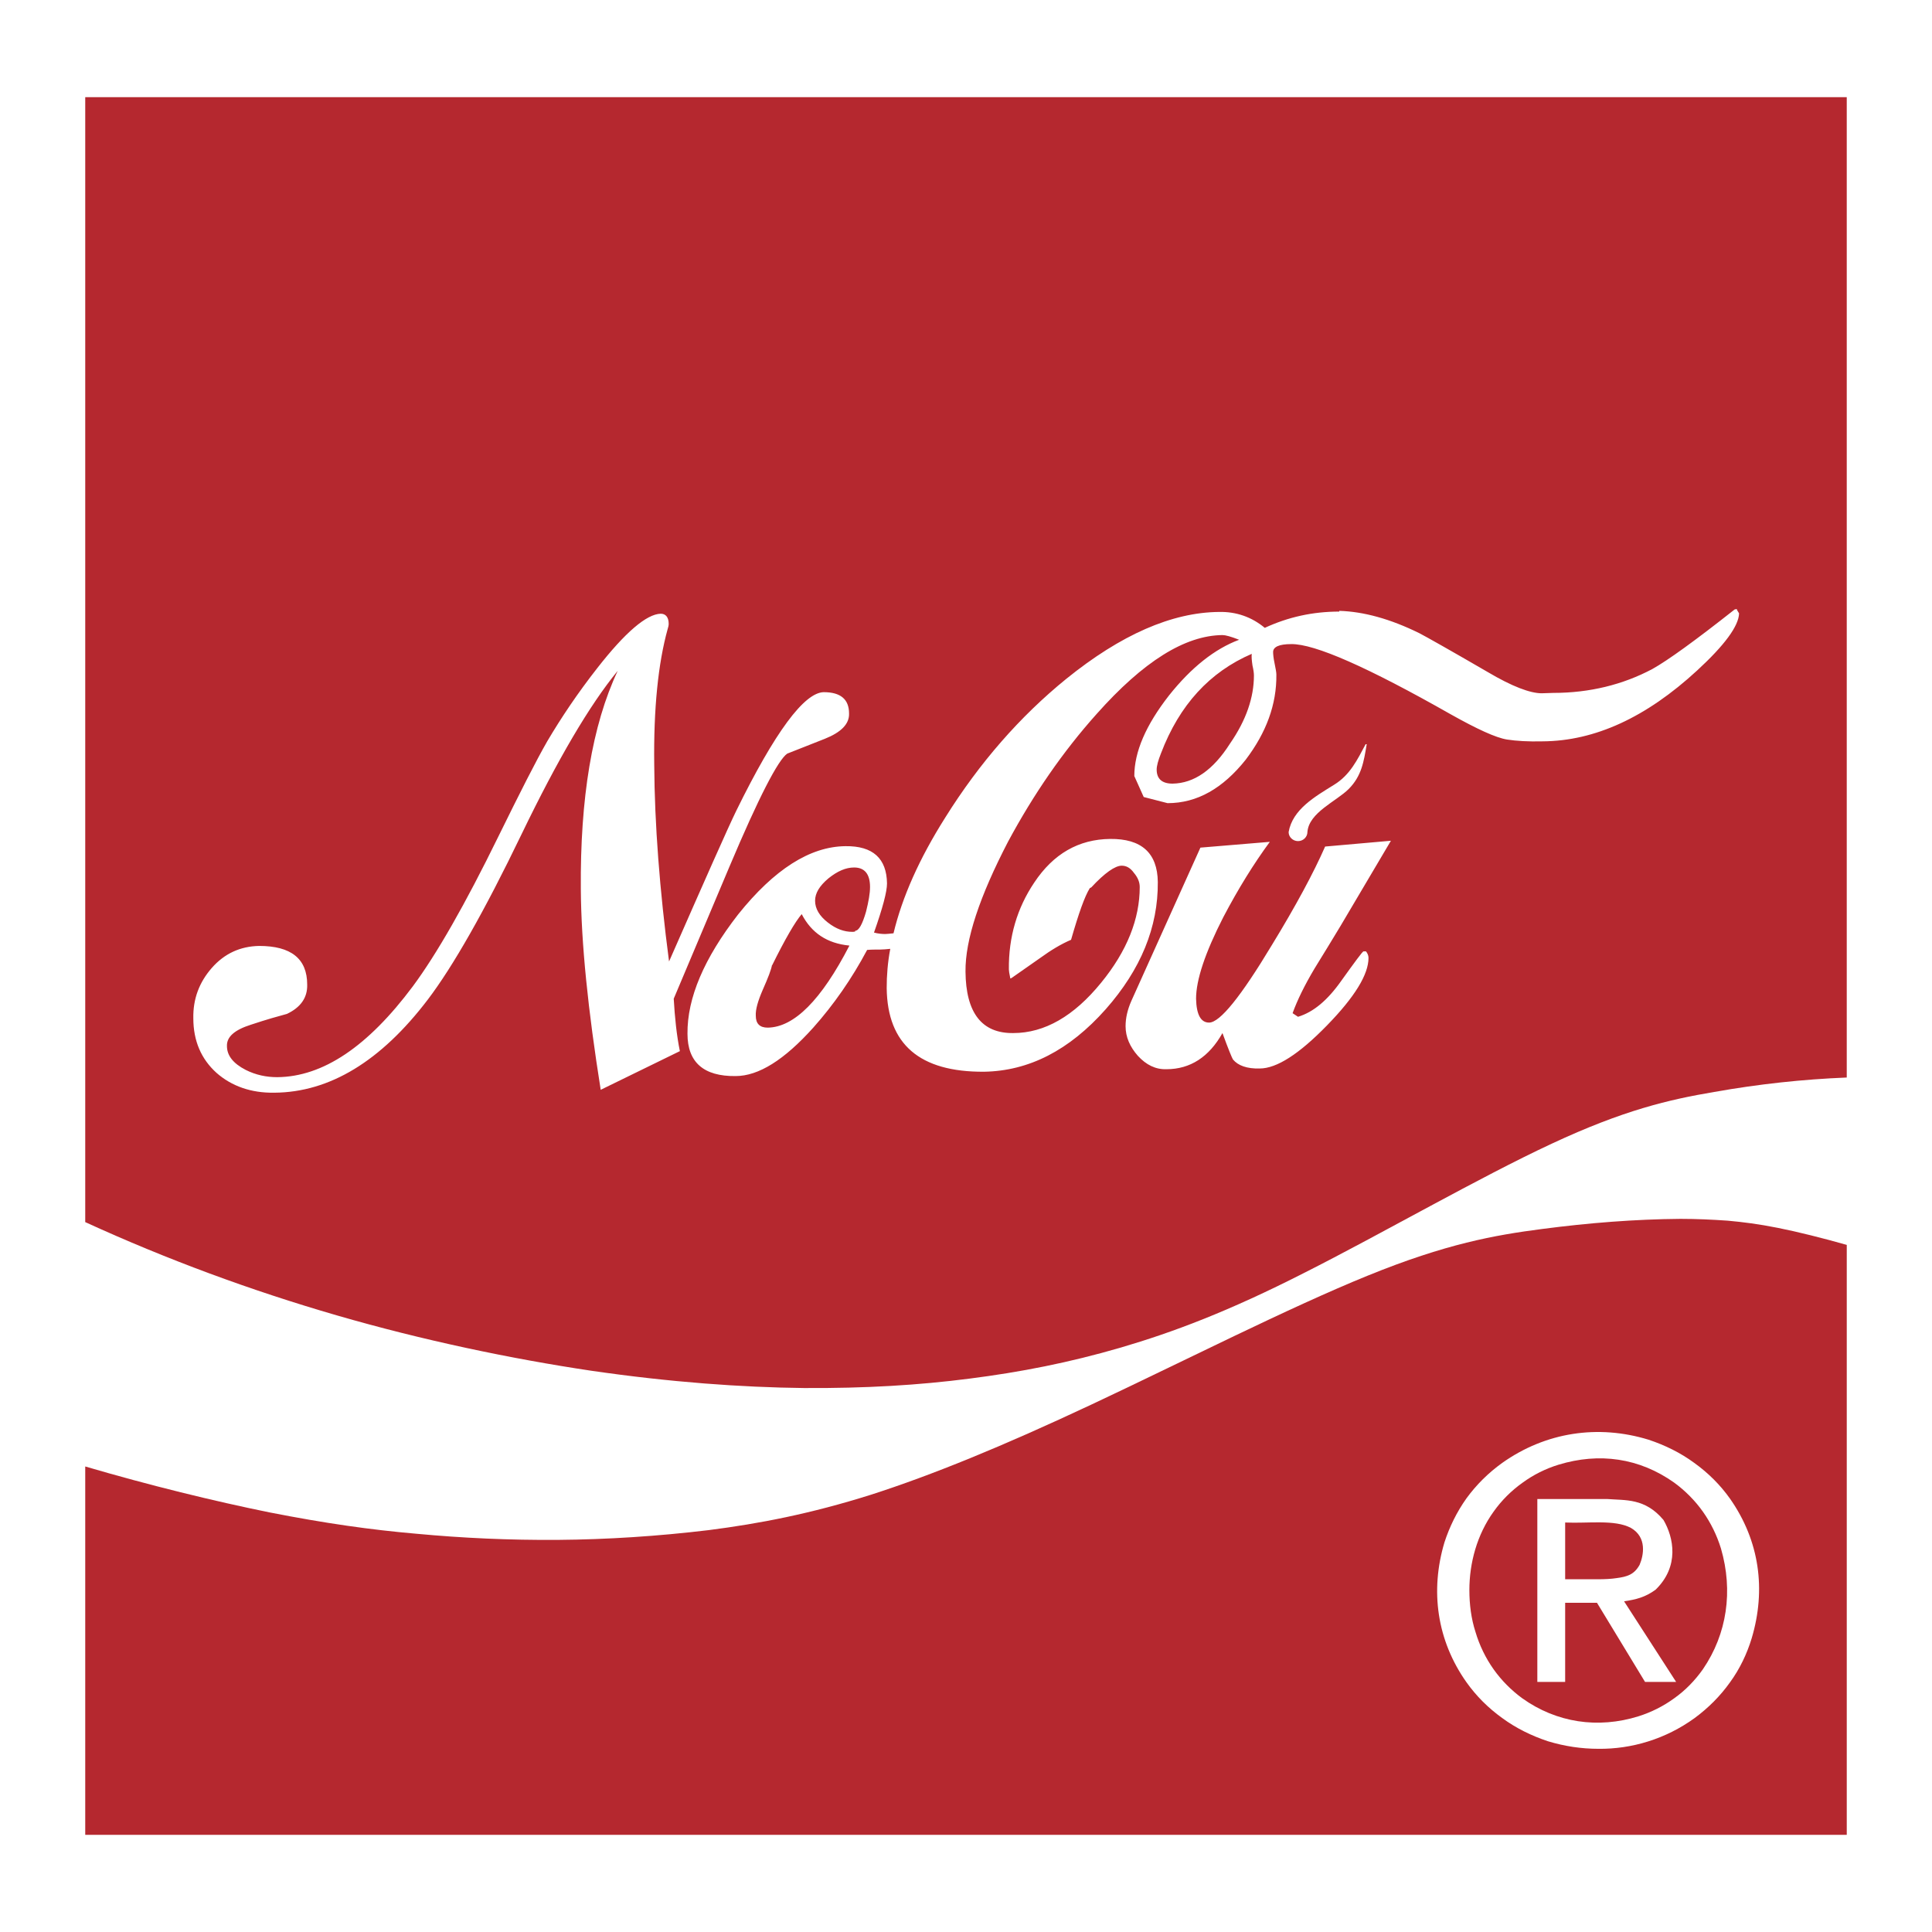 <?xml version="1.0" encoding="utf-8"?>
<!-- Generator: Adobe Illustrator 13.0.0, SVG Export Plug-In . SVG Version: 6.00 Build 14948)  -->
<!DOCTYPE svg PUBLIC "-//W3C//DTD SVG 1.0//EN" "http://www.w3.org/TR/2001/REC-SVG-20010904/DTD/svg10.dtd">
<svg version="1.0" id="Layer_1" xmlns="http://www.w3.org/2000/svg" xmlns:xlink="http://www.w3.org/1999/xlink" x="0px" y="0px"
	 width="192.756px" height="192.756px" viewBox="0 0 192.756 192.756" enable-background="new 0 0 192.756 192.756"
	 xml:space="preserve">
<g>
	<polygon fill-rule="evenodd" clip-rule="evenodd" fill="#FFFFFF" points="0,0 192.756,0 192.756,192.756 0,192.756 0,0 	"/>
	<path fill-rule="evenodd" clip-rule="evenodd" fill="#FFFFFF" d="M8.504,9.694v140.548c0,8.8,16.518,6.816,25.102,9.305
		c8.583,2.489,17.384,4.328,25.354,5.519c7.934,1.154,15.039,1.659,21.242,1.694c6.167,0.072,11.469-0.252,16.518-0.901
		c5.085-0.649,9.918-1.587,15.112-3.102c5.157-1.515,10.676-3.57,18.321-7.466c7.646-3.858,17.456-9.521,24.669-12.875
		c7.177-3.354,11.722-4.4,16.193-5.157c4.473-0.794,13.236,2.885,13.236-1.442V9.694H8.504L8.504,9.694z"/>
	<path fill-rule="evenodd" clip-rule="evenodd" fill="#B5282F" d="M8.504,9.694v112.236c8.115,3.715,16.518,6.816,25.102,9.305
		s17.384,4.328,25.354,5.519c7.934,1.154,15.039,1.659,21.242,1.73c6.167,0.036,11.469-0.288,16.518-0.938
		c5.085-0.649,9.918-1.587,15.112-3.102c5.157-1.515,10.676-3.57,18.321-7.466c7.646-3.858,17.456-9.521,24.669-12.875
		c7.177-3.354,11.722-4.4,16.193-5.157c4.473-0.794,8.836-1.263,13.236-1.442V9.694H8.504L8.504,9.694z"/>
	<path fill-rule="evenodd" clip-rule="evenodd" fill="#B5282F" d="M8.504,146.311v36.751h175.748v-58.858
		c-2.416-0.686-4.869-1.299-6.853-1.695s-3.462-0.577-5.014-0.722c-1.551-0.108-3.138-0.181-4.724-0.181
		c-4.545,0.037-9.125,0.397-13.813,1.011c-4.725,0.613-9.594,1.479-17.384,4.652c-7.826,3.174-18.61,8.655-27.519,12.839
		c-8.907,4.184-15.977,7.069-22.036,9.017c-6.059,1.912-11.144,2.886-16.194,3.534c-5.085,0.613-10.17,0.938-15.039,0.975
		c-4.869,0.035-9.521-0.181-14.138-0.613c-4.581-0.396-9.125-1.046-14.643-2.128C21.379,149.773,14.888,148.187,8.504,146.311
		L8.504,146.311z"/>
	<path fill-rule="evenodd" clip-rule="evenodd" fill="#FFFFFF" d="M128.566,83.016c0.396-2.272,2.633-3.535,4.544-4.725
		c1.588-0.974,2.309-2.488,3.138-4.039h0.108c-0.288,1.731-0.505,3.174-1.803,4.472c-1.227,1.226-3.968,2.344-4.112,4.292
		c0,0.469-0.396,0.901-0.938,0.901C128.999,83.917,128.566,83.521,128.566,83.016L128.566,83.016z M84.71,71.186
		c0.037,1.046-0.793,1.876-2.416,2.524l-3.751,1.479c-0.902,0.613-2.849,4.364-5.771,11.289l-5.554,13.164
		c0.108,1.876,0.289,3.644,0.613,5.23l-7.898,3.858c-1.262-7.935-1.948-14.606-1.984-20.016c-0.072-9.053,1.118-16.338,3.679-21.784
		c-2.813,3.426-5.987,8.836-9.593,16.302c-3.715,7.718-6.853,13.2-9.341,16.481c-4.688,6.168-9.81,9.27-15.328,9.306
		c-2.308,0.036-4.255-0.649-5.77-1.984c-1.515-1.37-2.308-3.174-2.308-5.445c-0.036-1.911,0.577-3.57,1.839-5.014
		c1.262-1.442,2.849-2.164,4.725-2.2c3.174,0,4.797,1.262,4.797,3.859c0.036,1.299-0.649,2.272-2.02,2.922
		c-0.793,0.216-1.983,0.54-3.606,1.082c-1.587,0.505-2.417,1.189-2.38,2.128c0,0.938,0.613,1.73,1.875,2.38
		c1.009,0.505,2.056,0.722,3.138,0.722c4.58-0.036,9.052-3.066,13.525-9.053c2.38-3.21,5.229-8.188,8.547-14.968
		c2.164-4.399,3.751-7.537,4.869-9.485c1.407-2.38,3.029-4.796,4.977-7.286c2.813-3.606,4.941-5.41,6.348-5.446
		c0.505,0,0.793,0.361,0.793,1.01c0,0.144-0.036,0.324-0.108,0.541c-0.938,3.39-1.406,7.898-1.334,13.525
		c0.037,5.915,0.541,12.479,1.479,19.62c3.643-8.295,5.879-13.344,6.708-15.04c3.859-7.862,6.78-11.793,8.728-11.829
		C83.881,69.059,84.71,69.78,84.71,71.186L84.71,71.186z M88.822,94.665c-0.36,0.036-0.685,0.072-1.01,0.072
		c-0.433,0-0.865,0-1.298,0.037c-1.515,2.85-3.318,5.445-5.374,7.754c-2.885,3.21-5.446,4.832-7.754,4.832
		c-3.174,0.037-4.796-1.37-4.796-4.219c-0.036-3.57,1.659-7.538,5.049-11.902c3.606-4.508,7.177-6.78,10.711-6.816
		c2.741-0.036,4.111,1.226,4.147,3.715c0,0.83-0.433,2.453-1.298,4.905c0.396,0.108,0.793,0.145,1.118,0.145
		c0.18,0,0.469-0.037,0.829-0.072c0.866-3.606,2.561-7.43,5.158-11.541c3.426-5.482,7.465-10.098,12.083-13.849
		c5.445-4.4,10.53-6.636,15.255-6.672c1.695-0.036,3.246,0.505,4.545,1.587c2.344-1.082,4.796-1.623,7.43-1.623v-0.072
		c2.416,0.072,5.085,0.793,8.006,2.236c0.757,0.397,3.065,1.695,6.853,3.895c2.381,1.407,4.184,2.092,5.338,2.092l1.154-0.037
		c3.643,0,6.961-0.83,9.882-2.38c1.551-0.865,4.292-2.849,8.223-5.951l0.217-0.036v0.072l0.216,0.36
		c-0.035,1.262-1.442,3.174-4.184,5.699c-5.085,4.688-10.206,7.033-15.4,7.069c-1.442,0.036-2.632-0.036-3.569-0.181
		c-1.118-0.18-2.994-1.046-5.627-2.524c-8.259-4.688-13.561-7.033-15.905-6.997c-1.226,0-1.803,0.289-1.803,0.793
		c0,0.216,0.036,0.613,0.145,1.118c0.108,0.542,0.18,0.902,0.18,1.118c0.036,2.994-1.01,5.807-3.065,8.512
		c-2.271,2.849-4.833,4.328-7.79,4.328l-2.38-0.613l-0.938-2.092c0-2.417,1.154-5.085,3.463-8.043
		c2.236-2.813,4.58-4.652,6.996-5.554c-0.829-0.324-1.37-0.468-1.658-0.468c-3.751,0.036-7.898,2.632-12.551,7.862
		c-3.391,3.787-6.312,8.043-8.836,12.731c-2.85,5.482-4.292,9.81-4.256,12.984c0.036,4.112,1.623,6.167,4.76,6.131
		c3.139,0,6.06-1.695,8.765-5.014c2.597-3.173,3.858-6.383,3.858-9.557c0-0.469-0.18-0.938-0.576-1.407
		c-0.361-0.505-0.758-0.721-1.227-0.721c-0.649,0-1.695,0.721-3.03,2.164l-0.144,0.072c-0.505,0.793-1.118,2.525-1.875,5.157
		c-1.011,0.433-2.021,1.046-3.066,1.804l-2.885,2.019l-0.108,0.037c-0.108-0.506-0.145-0.794-0.145-0.902
		c-0.036-3.246,0.83-6.131,2.524-8.656c1.912-2.885,4.437-4.328,7.574-4.364s4.725,1.406,4.761,4.292
		c0.036,4.508-1.695,8.728-5.193,12.694c-3.643,4.112-7.682,6.168-12.154,6.24c-6.42,0.036-9.629-2.741-9.702-8.331
		C88.461,97.334,88.57,96,88.822,94.665L88.822,94.665z M86.803,88.498c0-1.299-0.542-1.948-1.587-1.948
		c-0.83,0-1.659,0.361-2.561,1.082c-0.901,0.757-1.334,1.479-1.334,2.236c0,0.793,0.433,1.515,1.263,2.164
		c0.829,0.649,1.623,0.938,2.452,0.938c0.072,0,0.18,0,0.289-0.037v-0.072c0.36,0,0.721-0.649,1.082-1.912
		C86.658,89.94,86.803,89.147,86.803,88.498L86.803,88.498z M84.747,94.341c-2.236-0.217-3.787-1.263-4.761-3.138
		c-0.649,0.757-1.659,2.489-2.958,5.122v-0.072c-0.072,0.469-0.396,1.299-0.938,2.524c-0.469,1.082-0.721,1.947-0.685,2.561
		c0,0.794,0.396,1.19,1.19,1.19C79.229,102.491,81.934,99.786,84.747,94.341L84.747,94.341z M125.104,67.399
		c0-0.216-0.036-0.541-0.145-1.01c-0.072-0.505-0.108-0.866-0.072-1.154c-4.184,1.803-7.213,5.085-9.053,9.918
		c-0.288,0.722-0.433,1.262-0.433,1.623c0,0.938,0.541,1.407,1.587,1.407c2.128-0.036,4.039-1.334,5.734-4.003
		C124.347,71.835,125.104,69.563,125.104,67.399L125.104,67.399z M138.772,83.881l-5.013,8.476c-0.865,1.442-1.73,2.849-2.597,4.256
		c-1.01,1.695-1.731,3.173-2.2,4.472l0.541,0.36c1.551-0.469,2.958-1.659,4.328-3.606c1.371-1.912,2.092-2.885,2.2-2.921h0.253
		c0.144,0.18,0.252,0.397,0.252,0.649c0,1.659-1.37,3.895-4.147,6.744c-2.777,2.85-5.014,4.292-6.708,4.292
		c-1.263,0.036-2.164-0.288-2.669-0.901c-0.108-0.18-0.469-1.046-1.046-2.633c-1.335,2.38-3.21,3.606-5.591,3.606
		c-1.082,0.036-2.02-0.433-2.849-1.334c-0.794-0.901-1.227-1.876-1.227-2.958c0-0.793,0.181-1.623,0.577-2.524l6.889-15.292
		l6.925-0.577c-1.587,2.164-3.139,4.652-4.652,7.538c-1.804,3.534-2.706,6.239-2.706,8.114c0.037,1.588,0.47,2.381,1.299,2.381
		c1.082,0,3.174-2.597,6.275-7.754c2.38-3.896,4.147-7.178,5.302-9.81L138.772,83.881L138.772,83.881z"/>
	<path fill-rule="evenodd" clip-rule="evenodd" fill="#FFFFFF" d="M172.603,149.521c-0.974-1.37-2.164-2.561-3.57-3.57
		c-1.37-1.01-2.922-1.768-4.545-2.308c-5.049-1.551-10.278-0.758-14.606,2.308c-1.406,1.01-2.597,2.2-3.57,3.535
		c-0.974,1.37-1.695,2.849-2.2,4.399c-1.442,4.833-0.757,9.774,2.2,13.958c0.974,1.37,2.164,2.56,3.57,3.57
		c1.371,1.01,2.922,1.767,4.545,2.308c1.659,0.505,3.354,0.758,5.049,0.758c3.318,0.036,6.708-0.974,9.594-3.065
		c1.37-1.011,2.561-2.2,3.534-3.57c0.975-1.335,1.695-2.85,2.164-4.4C176.209,158.609,175.561,153.74,172.603,149.521
		L172.603,149.521z M169.897,166.544c-0.793,1.118-1.731,2.092-2.849,2.886c-1.082,0.793-2.309,1.406-3.57,1.803
		c-4.04,1.263-8.188,0.649-11.614-1.803c-1.081-0.794-2.056-1.768-2.849-2.886s-1.406-2.38-1.803-3.715
		c-0.434-1.334-0.613-2.776-0.613-4.184c0-2.705,0.757-5.518,2.416-7.826c0.793-1.118,1.768-2.092,2.886-2.886
		c1.082-0.793,2.308-1.406,3.606-1.803c4.039-1.227,8.042-0.686,11.541,1.803c1.082,0.794,2.056,1.768,2.849,2.886
		c0.794,1.118,1.406,2.38,1.804,3.679C172.928,158.718,172.314,163.01,169.897,166.544L169.897,166.544z"/>
	<path fill-rule="evenodd" clip-rule="evenodd" fill="#FFFFFF" d="M162.035,159.764c1.19-0.181,2.092-0.396,3.138-1.154
		c2.417-2.344,1.804-5.229,0.794-6.961c-1.84-2.2-3.787-1.947-5.626-2.092h-6.961v18.25h2.776v-7.898h3.175l4.796,7.898h3.102
		L162.035,159.764L162.035,159.764z M159.438,157.563h-3.282v-5.662c2.272,0.108,4.941-0.325,6.564,0.541
		c1.623,0.938,1.263,2.741,0.865,3.679c-0.541,0.974-1.226,1.19-2.344,1.334C160.773,157.527,160.124,157.563,159.438,157.563
		L159.438,157.563z"/>
</g>
</svg>

